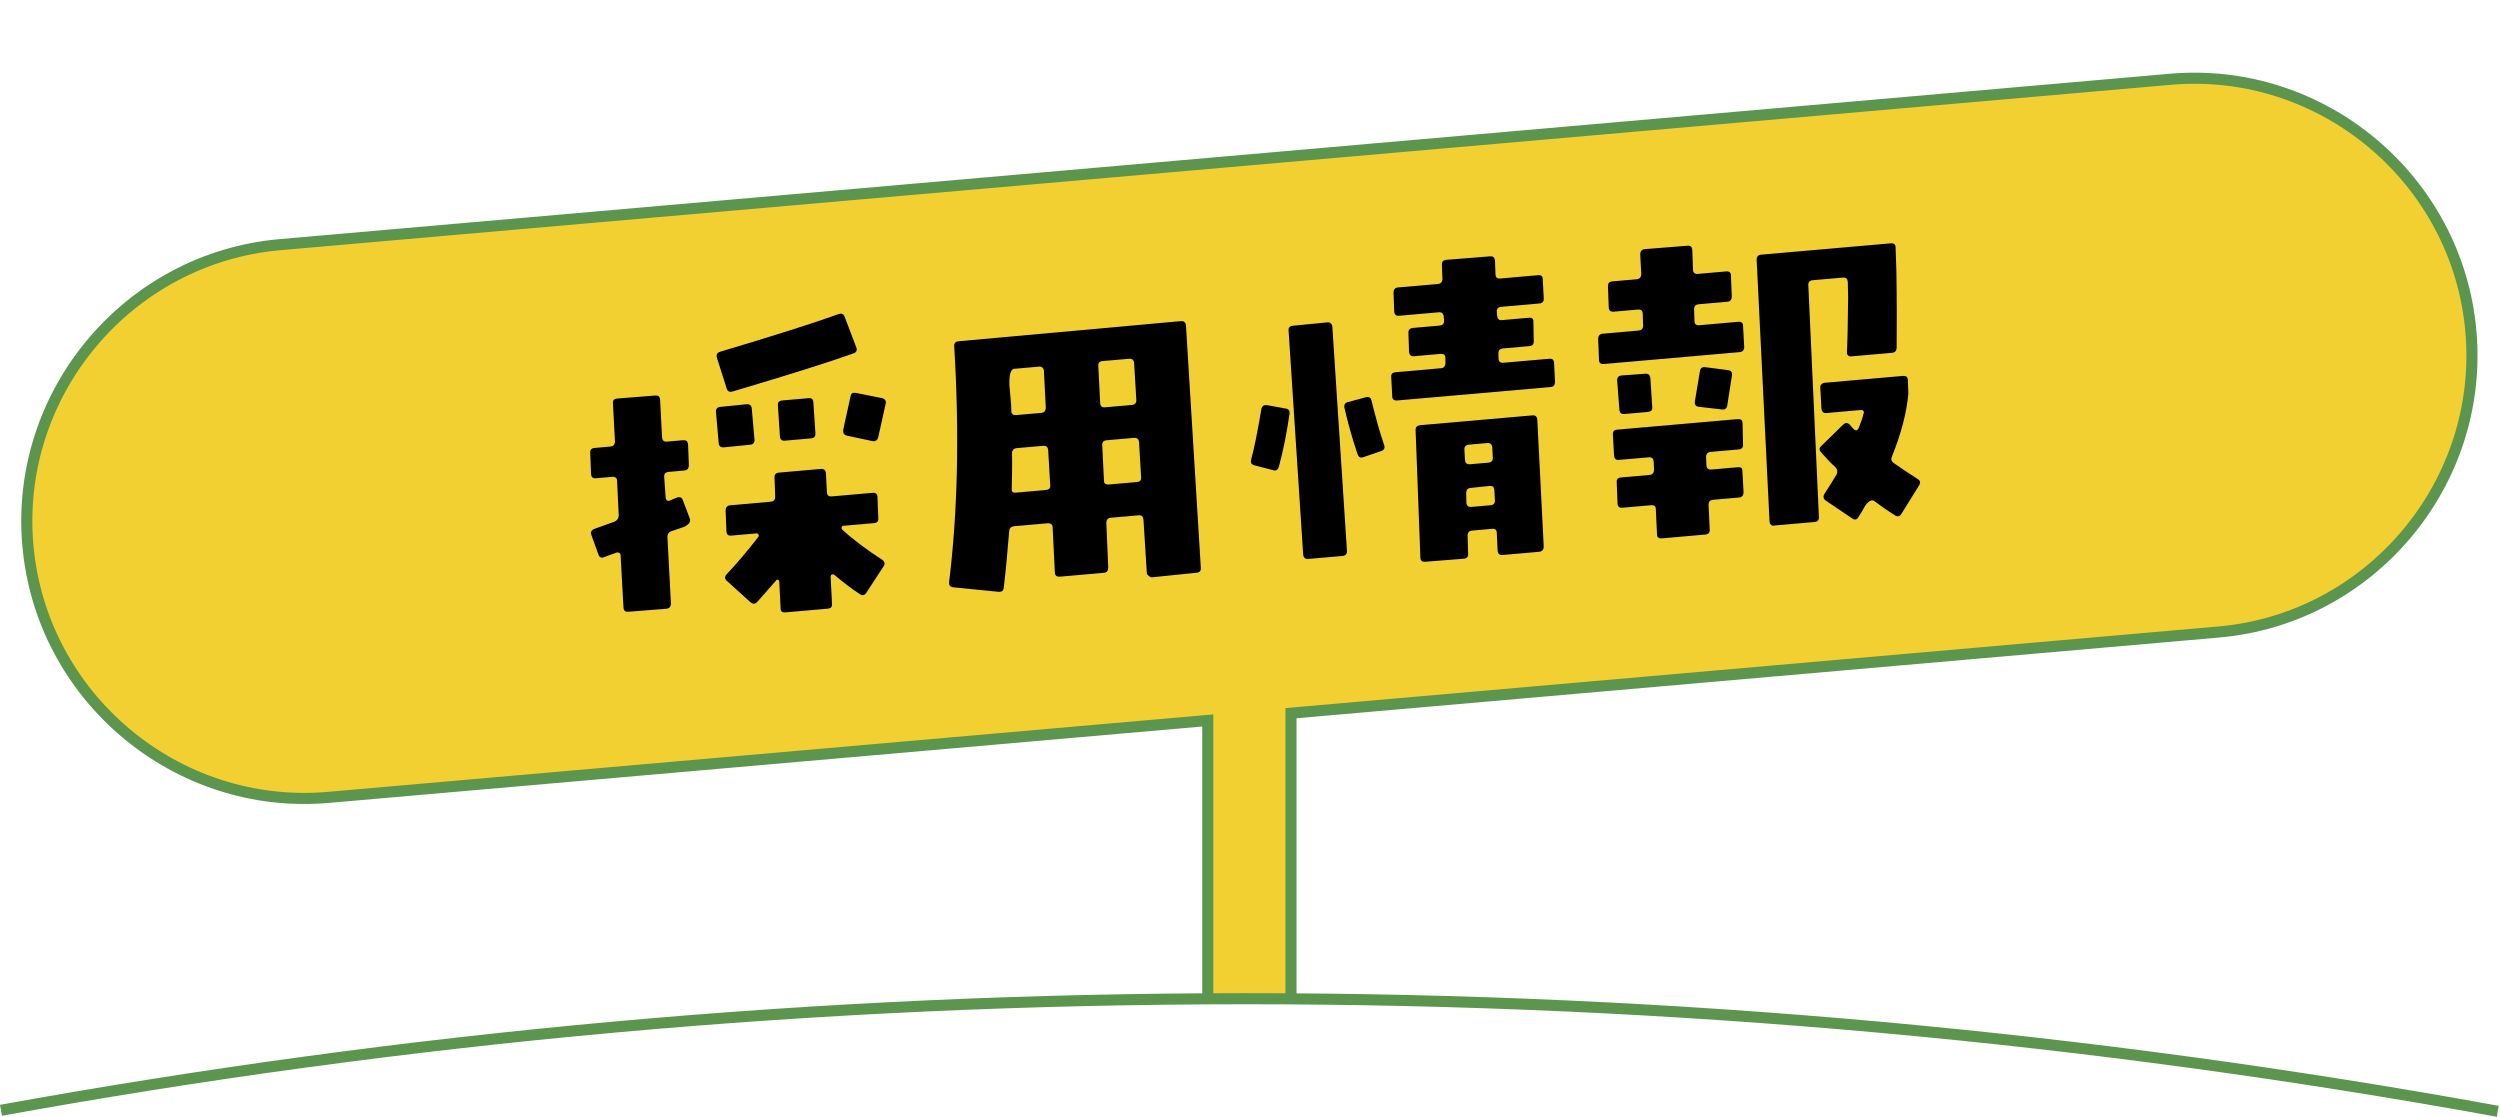 <?xml version="1.0" encoding="UTF-8"?><svg id="_レイヤー_2" xmlns="http://www.w3.org/2000/svg" width="450.58" height="201.276" xmlns:xlink="http://www.w3.org/1999/xlink" viewBox="0 0 450.58 201.276"><defs><style>.cls-1,.cls-2{fill:none;}.cls-1,.cls-3{stroke:#5c954d;stroke-miterlimit:10;stroke-width:2px;}.cls-4{clip-path:url(#clippath);}.cls-3{fill:#f2d031;}</style><clipPath id="clippath"><path class="cls-2" d="M450.18,200.292c-73.144-13.329-148.509-20.292-225.501-20.292S73.009,186.9.178,200.11V0h450.401l-.4,200.292Z"/></clipPath></defs><g id="_01"><g class="cls-4"><path class="cls-3" d="M445.338,59.739c-2.397-27.395-26.772-47.849-54.167-45.452L50.472,44.094c-27.395,2.397-47.849,26.772-45.452,54.168,2.397,27.395,26.772,47.849,54.167,45.452l158.491-13.866v156.153h15v-157.465l167.207-14.629c27.395-2.397,47.849-26.772,45.452-54.167Z"/><path d="M124.158,83.828c-.008.602-.28.926-.818.974l-2.809.245c-.599.053-.871.378-.823.916l.264,3.71c.021.239.092.354.227.522.189.104.369.089.543.014l1.278-.533c.527-.167.901-.02,1.068.508l1.255,3.323c.167.528-.15,1.037-1.136,1.484-.701.242-1.402.484-2.164.731-.527.167-.79.611-.742,1.149l.622,11.931c-.013.543-.286.868-.823.915l-6.819.537c-.538.047-.857-.167-.904-.704l-.522-9.411c.044-.184-.031-.357-.221-.462-.13-.108-.314-.153-.549-.071l-2.159.79c-.522.228-.896.078-1.063-.449l-1.27-3.503c-.227-.521-.019-.9.563-1.132l3.562-1.276c.521-.226.789-.61.802-1.153l-.3-6.178c.014-.543-.312-.816-.909-.764l-2.929.256c-.538.047-.863-.225-.855-.827l-.146-3.722c-.047-.538.226-.863.764-.911l2.869-.251c.538-.047.811-.371.823-.914l-.362-6.895c-.047-.537.23-.803.769-.85l6.879-.543c.538-.047.798.171.845.709l.357,6.836c.048.537.312.814.91.762l2.869-.25c.597-.053.862.227.909.764l.146,3.723ZM135.983,79.238c.047.539-.226.863-.764.91l-4.776.479c-.537.047-.863-.226-.91-.764l-.491-5.618c-.047-.538.226-.863.823-.915l4.717-.473c.538-.047.862.225.91.764l.491,5.617ZM153.776,63.709c-3.796,1.357-11.001,3.673-21.685,6.836-.588.172-.962.025-1.134-.563l-1.747-5.509c-.166-.527.041-.905.568-1.072,9.391-2.81,16.542-5.061,21.447-6.815.467-.161.847.047,1.008.514l2.11,5.538c.168.527.02.9-.568,1.072ZM156.161,106.804c-.317.509-.73.605-1.18.284-1.404-.9-2.954-2.091-4.578-3.454-.13-.109-.255-.159-.43-.084-.179.017-.229.142-.271.325l.254,4.978c.047.537-.23.802-.769.849l-7.65.67c-.538.047-.857-.165-.845-.708l-.245-4.858c-.016-.179-.085-.292-.204-.282-.19-.104-.305-.033-.354.091l-3.397,3.851c-.441.46-.805.432-1.26.051l-4.186-3.789c-.455-.382-.492-.801-.05-1.261,1.875-1.972,3.783-4.246,5.677-6.7.108-.13.099-.249.023-.423-.076-.176-.2-.224-.38-.208l-4.482.393c-.598.052-.858-.166-.91-.764l-.145-3.723c.007-.603.279-.927.877-.979l7.232-.633c.538-.047.815-.312.828-.855l-.123-3.482c-.048-.537.226-.862.764-.91l7.59-.664c.538-.047.863.227.91.764l.184,3.477c.047.539.308.757.905.705l7.351-.644c.538-.048.864.226.856.827l.145,3.723c.053.598-.226.863-.764.91l-5.558.486c-.18.016-.234.08-.278.266-.044.184-.034.303.096.413,1.901,1.761,4.35,3.594,7.223,5.45.449.321.546.734.224,1.186l-3.079,4.726ZM146.959,78.037c.052.598-.22.924-.758.971l-4.722.413c-.598.052-.864-.227-.911-.764l-.366-5.569c-.053-.598.226-.863.823-.915l4.722-.413c.538-.047.798.17.851.77l.361,5.508ZM158.288,78.793c-.133.554-.53.828-1.084.697l-4.603-.982c-.494-.138-.705-.48-.632-1.029l1.335-6.079c.077-.489.421-.698,1.033-.572l4.599.923c.554.132.823.471.691,1.023l-1.34,6.02Z"/><path d="M216.425,102.314c.047.538-.166.857-.764.91l-8.059.825c-.18.017-.369-.088-.563-.252-.195-.164-.331-.333-.347-.513l-.598-9.584c-.052-.597-.317-.875-.855-.827l-5.021.438c-.538.048-.811.372-.823.916l.343,8.04c-.008.603-.221.923-.818.975l-7.89.69c-.598.053-.923-.221-.915-.823l-.396-7.977c.007-.602-.318-.874-.976-.816l-5.917.518c-.598.052-.931.382-.942.926-.289,3.578-.595,6.978-.975,10.203-.072.547-.415.759-1.023.691l-8.08-.799c-.549-.072-.813-.351-.746-.958,1.547-12.603,1.872-26.785.92-42.48-.047-.537.226-.863.764-.91l40.096-3.629c.537-.047.862.227.909.765l2.677,43.671ZM187.237,66.082l-4.423.387c-.657.058-.932,1.045-.89,2.908.1,1.137.199,2.271.304,3.467l.045,1.2c-.013.544.312.817.91.765l4.482-.393c.538-.047.811-.373.817-.975l-.336-6.596c-.047-.538-.372-.811-.91-.764ZM188.003,80.349l-4.722.413c-.598.053-.87.377-.883.92.053,1.982-.003,4.096-.049,6.329-.067.607.192.825.73.778l5.38-.471c.597-.053.875-.317.828-.855l-.375-6.351c-.048-.538-.372-.812-.91-.764ZM203.494,64.66l-4.782.418c-.598.053-.811.372-.763.91l.336,6.595c-.008.603.317.877.855.829l4.842-.423c.597-.053.87-.378.817-.976l-.396-6.59c-.047-.539-.371-.812-.909-.764ZM204.321,78.921l-4.901.429c-.538.047-.811.372-.764.91l.315,6.355c-.013.543.307.757.904.705l5.021-.439c.538-.047.816-.312.77-.852l-.375-6.35c-.048-.539-.372-.811-.97-.759Z"/><path d="M230.48,84.16c-.191.56-.535.77-1.034.572l-3.326-.853c-.554-.134-.765-.476-.633-1.028.506-1.791,1.142-4.859,1.852-9.136.132-.554.475-.765,1.022-.692l3.366.609c.548.072.759.414.687.963-.489,3.355-1.113,6.543-1.934,9.564ZM242.759,99.227c.053.598-.221.923-.818.975l-6.156.539c-.537.047-.862-.226-.914-.823l-2.629-40.362c-.047-.539.231-.804.829-.855l6.151-.599c.299-.026.482.018.618.187.189.104.271.338.291.577l2.628,40.362ZM248.958,81.279l-3.273,1.13c-.528.165-.848-.047-1.015-.574-.973-2.866-1.762-5.688-2.356-8.345-.106-.533.102-.914.634-1.021l3.295-.89c.533-.107.853.105.965.698.744,3.006,1.453,5.593,2.26,7.933.167.527.019.901-.509,1.068ZM280.267,68.783c-.008.604-.221.922-.818.975l-27.613,2.416c-.598.052-.923-.22-.915-.822l-.179-3.418c-.047-.538.23-.804.829-.855l8.128-.711c.538-.048.811-.373.818-.976l-.019-.901c.013-.543-.308-.757-.905-.705l-4.721.414c-.598.052-.863-.225-.916-.822l-.119-3.424c.014-.543.291-.809.829-.855l4.781-.418c.598-.053.871-.377.818-.975l-.058-.658c-.047-.537-.372-.811-.85-.769l-7.173.628c-.598.053-.862-.227-.909-.764l-.12-3.424c.014-.543.286-.867.823-.914l7.173-.627c.538-.047.811-.372.823-.916l-.1-2.52c-.048-.539.226-.863.823-.916l7.835-.625c.598-.053.862.226.909.763l.096,2.462c-.013.543.312.815.85.769l6.874-.602c.537-.047.803.229.79.773l.179,3.417c.047.539-.226.863-.823.916l-6.813.596c-.598.053-.871.378-.823.916l.058.657c.052.598.317.876.855.828l4.9-.429c.538-.047.798.172.785.715l.06,3.428c.053.598-.221.922-.759.969l-4.781.418c-.538.048-.816.312-.828.856l.018.901c-.007.604.318.876.916.823l8.188-.716c.599-.053.858.166.905.703l.179,3.418ZM278.227,98.473c-.007.603-.28.929-.818.976l-6.574.575c-.598.053-.862-.227-.915-.824l-.152-3.119c.008-.602-.312-.814-.851-.768l-3.586.313c-.538.047-.815.312-.823.915l.098,3.184c.053.599-.22.922-.758.97l-6.939.548c-.598.052-.922-.222-.909-.765l-.867-22.99c.013-.544.29-.809.828-.856l20.202-1.767c.598-.053.863.226.91.763l1.155,22.846ZM268.045,79.85l-3.228.282c-.657.058-.93.383-.883.921l.103,1.859c.047.537.371.809.909.762l3.287-.287c.599-.053.871-.377.819-.975l-.098-1.799c-.047-.538-.372-.811-.91-.764ZM269.095,87.708c-.19-.104-.375-.147-.674-.121l-3.342.353c-.538.047-.815.312-.823.914l.032,1.745c.047.537.312.814.909.763l3.467-.304c.538-.047.812-.372.764-.909l-.092-1.739c-.031-.357-.106-.532-.241-.701Z"/><path d="M314.366,62.548c-.013.542-.286.867-.823.915l-24.446,2.139c-.597.052-.922-.221-.909-.764l-.146-3.721c.008-.604.28-.929.818-.976l6.455-.564c.538-.048.816-.312.824-.915l-.069-2.164c-.047-.537-.308-.755-.905-.703l-4.303.377c-.598.053-.923-.219-.916-.823l-.145-3.722c.008-.602.226-.861.823-.914l4.363-.382c.538-.048.811-.372.818-.976l-.184-3.477c.007-.604.28-.93.817-.977l7.656-.608c.598-.052.857.166.91.764l.124,3.481c-.008.604.316.877.854.83l5.081-.445c.598-.052.917.161.909.764l.146,3.721c-.007.604-.221.924-.818.976l-5.08.444c-.598.053-.875.316-.889.859l.069,2.164c-.008.604.312.815.909.764l6.994-.612c.597-.052.862.225.854.829l.205,3.716ZM314.15,80.033c.052.596-.221.921-.758.968l-5.081.444c-.537.047-.811.373-.823.916l.065,1.439c-.008.604.317.877.915.824l4.782-.418c.538-.047.798.17.785.713l.21,3.776c-.008.603-.28.927-.818.974l-4.662.408c-.538.047-.815.313-.828.856l.207,4.438c.053.599-.22.923-.758.971l-7.83.685c-.598.053-.917-.161-.91-.764l-.213-4.499c.014-.542-.307-.757-.904-.704l-5.141.449c-.538.048-.862-.225-.855-.827l-.149-3.781c-.048-.538.23-.803.769-.85l5.141-.449c.537-.047.81-.373.817-.977l-.065-1.439c-.047-.537-.312-.816-.91-.764l-5.379.471c-.538.047-.804-.23-.855-.828l-.205-3.717c-.047-.537.166-.857.764-.91l21.696-1.897c.598-.052.923.22.91.764l.085,3.728ZM297.789,73.393c.048.538-.231.804-.828.855l-4.185.367c-.598.052-.862-.227-.91-.764l-.395-5.205c-.053-.599.22-.924.818-.976l4.248-.312c.538-.047.863.227.915.822l.336,5.211ZM311.311,73.053c-.073.549-.41.819-.959.746l-4.138-.48c-.607-.067-.818-.411-.746-.959l.91-5.439c.072-.549.41-.818.958-.746l4.143.54c.488.079.754.356.682.905l-.85,5.434ZM341.841,53.036c.037,1.804.016,4.999-.006,9.577-.008.604-.28.928-.878.979l-7.232.633c-.597.052-.862-.225-.85-.769.093-1.694.169-4.953.219-9.896l-.062-2.766c-.047-.537-.312-.815-.91-.764l-5.438.476c-.538.047-.812.373-.765.91l1.907,41.751c.047.539-.226.863-.764.91l-7.232.633c-.233.08-.478.042-.613-.127-.195-.164-.271-.338-.291-.577l-2.323-47.195c.008-.602.286-.867.823-.914l23.311-2.04c.598-.052.917.161.909.764.127,2.819.193,5.645.195,8.414ZM342.712,92.589c-.317.511-.671.602-1.18.284-1.274-.791-2.494-1.648-3.718-2.564-.45-.322-1.027-.031-1.671.868-.361.694-.781,1.394-1.208,2.033-.256.504-.675.541-1.125.219l-4.736-3.2c-.45-.321-.546-.734-.229-1.244.797-1.214,1.48-2.357,2.113-3.377.312-.569.211-1.041-.185-1.43-.785-.713-1.646-1.602-2.518-2.609-.4-.447-.432-.806.016-1.206l3.94-3.838c.332-.33.69-.361,1.076-.095.135.169.405.508.8.895.396.387.689.301.941-.263.443-1.124.734-1.933.812-2.421.104-.189.094-.31.089-.368-.026-.299-.217-.403-.635-.366l-6.156.538c-.478.042-.803-.231-.855-.829l-.205-3.716c-.047-.538.285-.867.883-.919l13.986-1.225c.598-.053.923.22.91.764l.09,2.401c-.3,3.46-1.296,7.22-2.928,11.277-.252.564-.155.978.354,1.294,1.22.856,2.629,1.817,4.223,2.822.509.316.601.671.284,1.18l-3.168,5.095Z"/></g><path class="cls-1" d="M450.18,200.292c-73.144-13.329-148.509-20.292-225.501-20.292S73.009,186.9.178,200.11"/></g></svg>